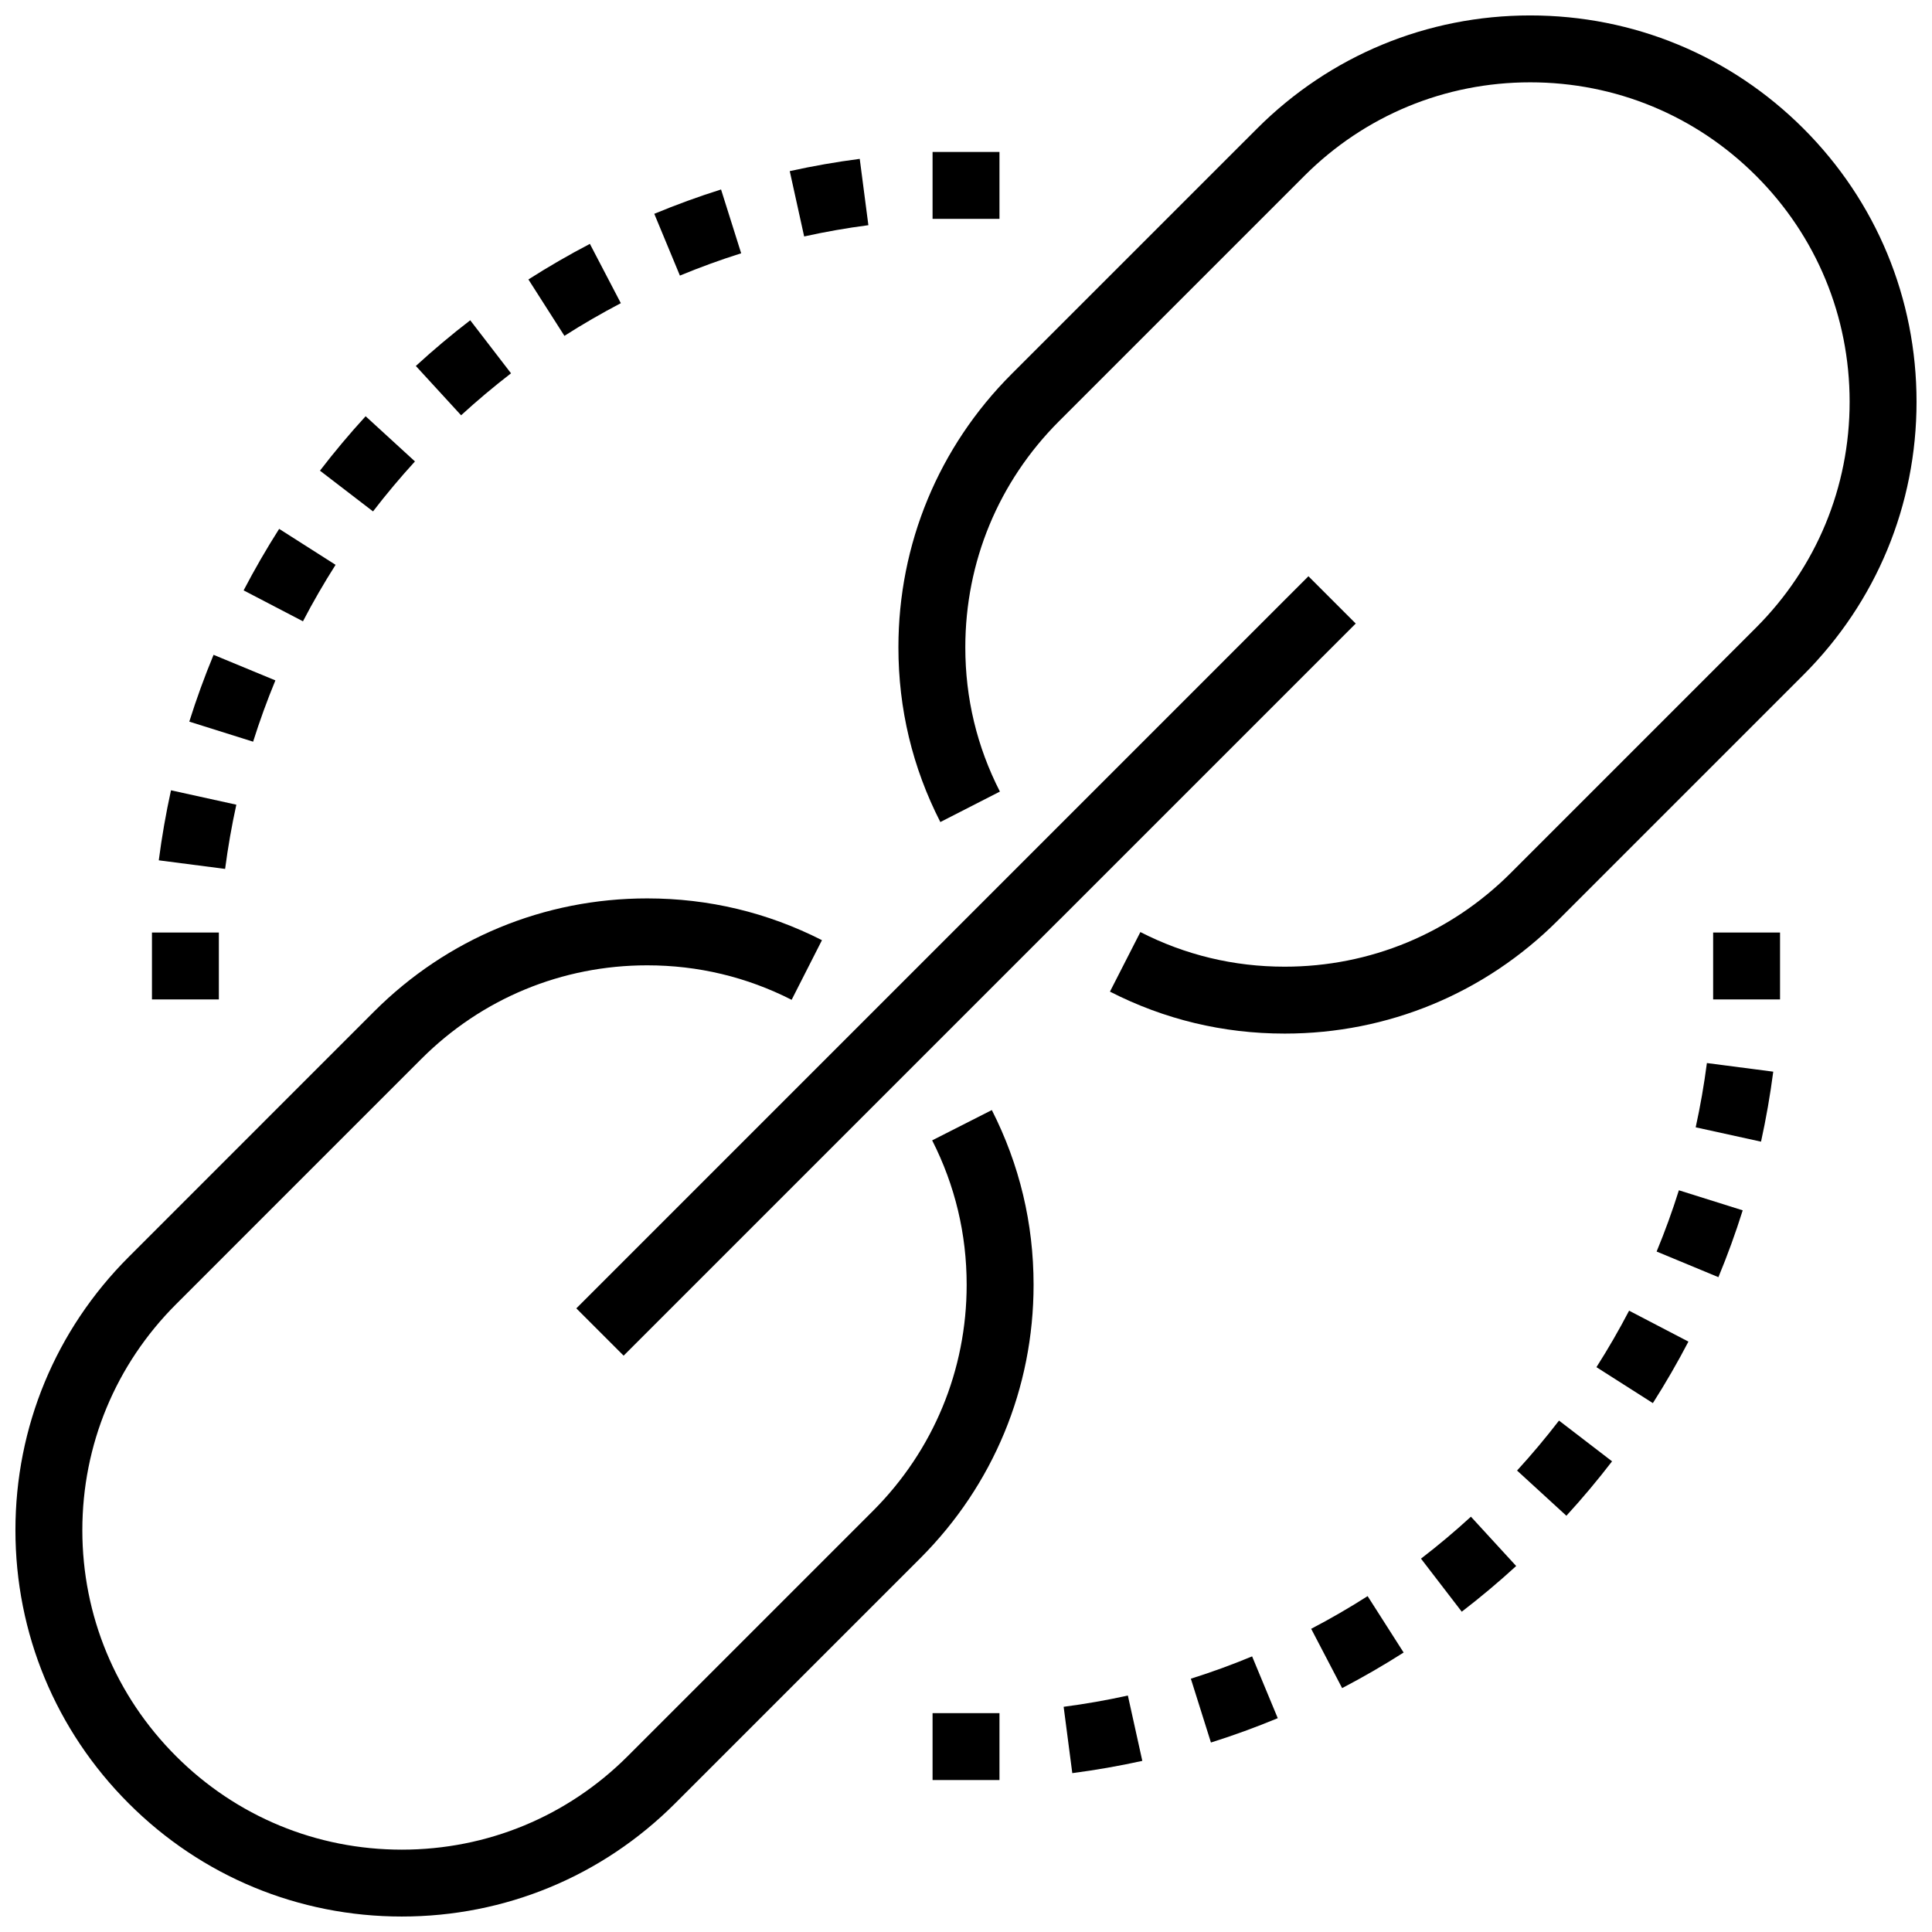 <?xml version="1.0" encoding="UTF-8"?>
<!-- Uploaded to: ICON Repo, www.svgrepo.com, Generator: ICON Repo Mixer Tools -->
<svg width="800px" height="800px" version="1.1" viewBox="144 144 512 512" xmlns="http://www.w3.org/2000/svg">
 <defs>
  <clipPath id="b">
   <path d="m148.09 382h269.91v269.9h-269.91z"/>
  </clipPath>
  <clipPath id="a">
   <path d="m382 148.09h269.9v269.91h-269.9z"/>
  </clipPath>
 </defs>
 <path d="m203.66 374.27-17.582-2.277c0.809-6.203 1.891-12.445 3.238-18.555l17.316 3.812c-1.23 5.598-2.231 11.328-2.973 17.02zm7.418-33.715-16.914-5.316c1.875-5.965 4.039-11.922 6.434-17.703l16.383 6.777c-2.191 5.305-4.176 10.77-5.902 16.242zm13.211-31.902-15.727-8.195c2.887-5.535 6.055-11.02 9.418-16.301l14.953 9.527c-3.086 4.856-6.004 9.891-8.645 14.969zm18.566-29.125-14.062-10.797c3.801-4.953 7.871-9.809 12.102-14.422l13.074 11.973c-3.879 4.246-7.621 8.699-11.113 13.246zm23.34-25.473-11.992-13.07c4.617-4.231 9.465-8.309 14.414-12.109l10.809 14.055c-4.539 3.5-8.996 7.246-13.23 11.125zm27.383-21.051-9.543-14.945c5.266-3.363 10.75-6.535 16.289-9.43l8.203 15.715c-5.086 2.664-10.117 5.574-14.949 8.66zm30.605-15.969-6.793-16.375c5.785-2.402 11.734-4.57 17.695-6.449l5.332 16.91c-5.469 1.727-10.93 3.715-16.234 5.914zm32.926-10.371-3.82-17.316c6.109-1.352 12.352-2.445 18.551-3.246l2.289 17.578c-5.688 0.738-11.414 1.742-17.02 2.984z"/>
 <path d="m391.14 184.27h17.73v17.73h-17.73z"/>
 <path d="m184.27 391.13h17.73v17.73h-17.73z"/>
 <path d="m428.17 613.9-2.293-17.582c5.691-0.742 11.418-1.742 17.02-2.984l3.828 17.316c-6.113 1.348-12.355 2.441-18.555 3.25zm36.742-8.113-5.324-16.914c5.469-1.719 10.934-3.715 16.234-5.914l6.797 16.375c-5.789 2.406-11.746 4.578-17.707 6.453zm34.766-14.422-8.203-15.715c5.09-2.66 10.125-5.57 14.957-8.66l9.543 14.949c-5.266 3.359-10.75 6.531-16.297 9.426zm31.703-20.246-10.805-14.062c4.559-3.5 9.008-7.238 13.234-11.117l11.992 13.07c-4.606 4.223-9.461 8.297-14.422 12.109zm27.727-25.43-13.074-11.977c3.883-4.238 7.621-8.695 11.117-13.242l14.062 10.797c-3.805 4.953-7.875 9.809-12.105 14.422zm22.918-29.848-14.953-9.527c3.094-4.852 6.004-9.891 8.652-14.969l15.723 8.195c-2.887 5.531-6.055 11.023-9.422 16.301zm17.371-33.375-16.375-6.793c2.188-5.289 4.176-10.75 5.898-16.234l16.914 5.312c-1.875 5.992-4.047 11.945-6.438 17.715zm11.293-35.914-17.316-3.801c1.23-5.613 2.231-11.344 2.969-17.031l17.586 2.285c-0.805 6.195-1.895 12.438-3.238 18.547z"/>
 <path d="m391.14 598h17.73v17.73h-17.73z"/>
 <path d="m598 391.13h17.73v17.73h-17.73z"/>
 <g clip-path="url(#b)">
  <path d="m250.48 651.9c-27.34 0-53.047-10.645-72.371-29.973-19.355-19.355-30.02-45.078-30.02-72.418 0-27.34 10.664-53.055 30.02-72.406l65.035-65.043c19.34-19.332 45.039-29.973 72.371-29.973 16.281 0 31.859 3.723 46.312 11.07l-8.035 15.805c-11.934-6.066-24.82-9.141-38.281-9.141-22.594 0-43.848 8.801-59.832 24.785l-65.035 65.039c-16.008 16.008-24.824 37.27-24.824 59.871 0 22.609 8.82 43.875 24.824 59.879 15.977 15.977 37.23 24.781 59.836 24.781 22.629 0 43.891-8.805 59.871-24.781l65.043-65.043c15.977-16.008 24.781-37.277 24.781-59.871 0-13.461-3.078-26.336-9.141-38.273l15.812-8.031c7.34 14.453 11.062 30.027 11.062 46.305 0 27.328-10.645 53.039-29.965 72.406l-65.051 65.047c-19.332 19.324-45.047 29.965-72.414 29.965z"/>
 </g>
 <g clip-path="url(#a)">
  <path d="m484.42 417.91c-16.27 0-31.844-3.742-46.273-11.117l8.066-15.789c11.914 6.09 24.773 9.176 38.211 9.176h0.047c22.609 0 43.875-8.82 59.879-24.824l65.035-65.039c15.98-15.984 24.785-37.23 24.785-59.836 0-22.641-8.801-43.906-24.785-59.879-15.984-15.984-37.242-24.785-59.867-24.785-22.602 0-43.855 8.801-59.84 24.781l-65.051 65.051c-16 16.004-24.809 37.266-24.809 59.879-0.008 13.48 3.078 26.348 9.168 38.246l-15.785 8.074c-7.379-14.422-11.121-30.008-11.113-46.324 0-27.34 10.652-53.059 30-72.414l65.051-65.043c19.336-19.332 45.039-29.977 72.379-29.977 27.355 0 53.07 10.645 72.406 29.973 19.328 19.324 29.977 45.043 29.977 72.418 0 27.34-10.648 53.039-29.977 72.371l-65.035 65.035c-19.355 19.359-45.074 30.023-72.414 30.023h-0.055z"/>
 </g>
 <path d="m490.75 296.71 12.535 12.535-194.02 194.02-12.535-12.535z"/>
</svg>